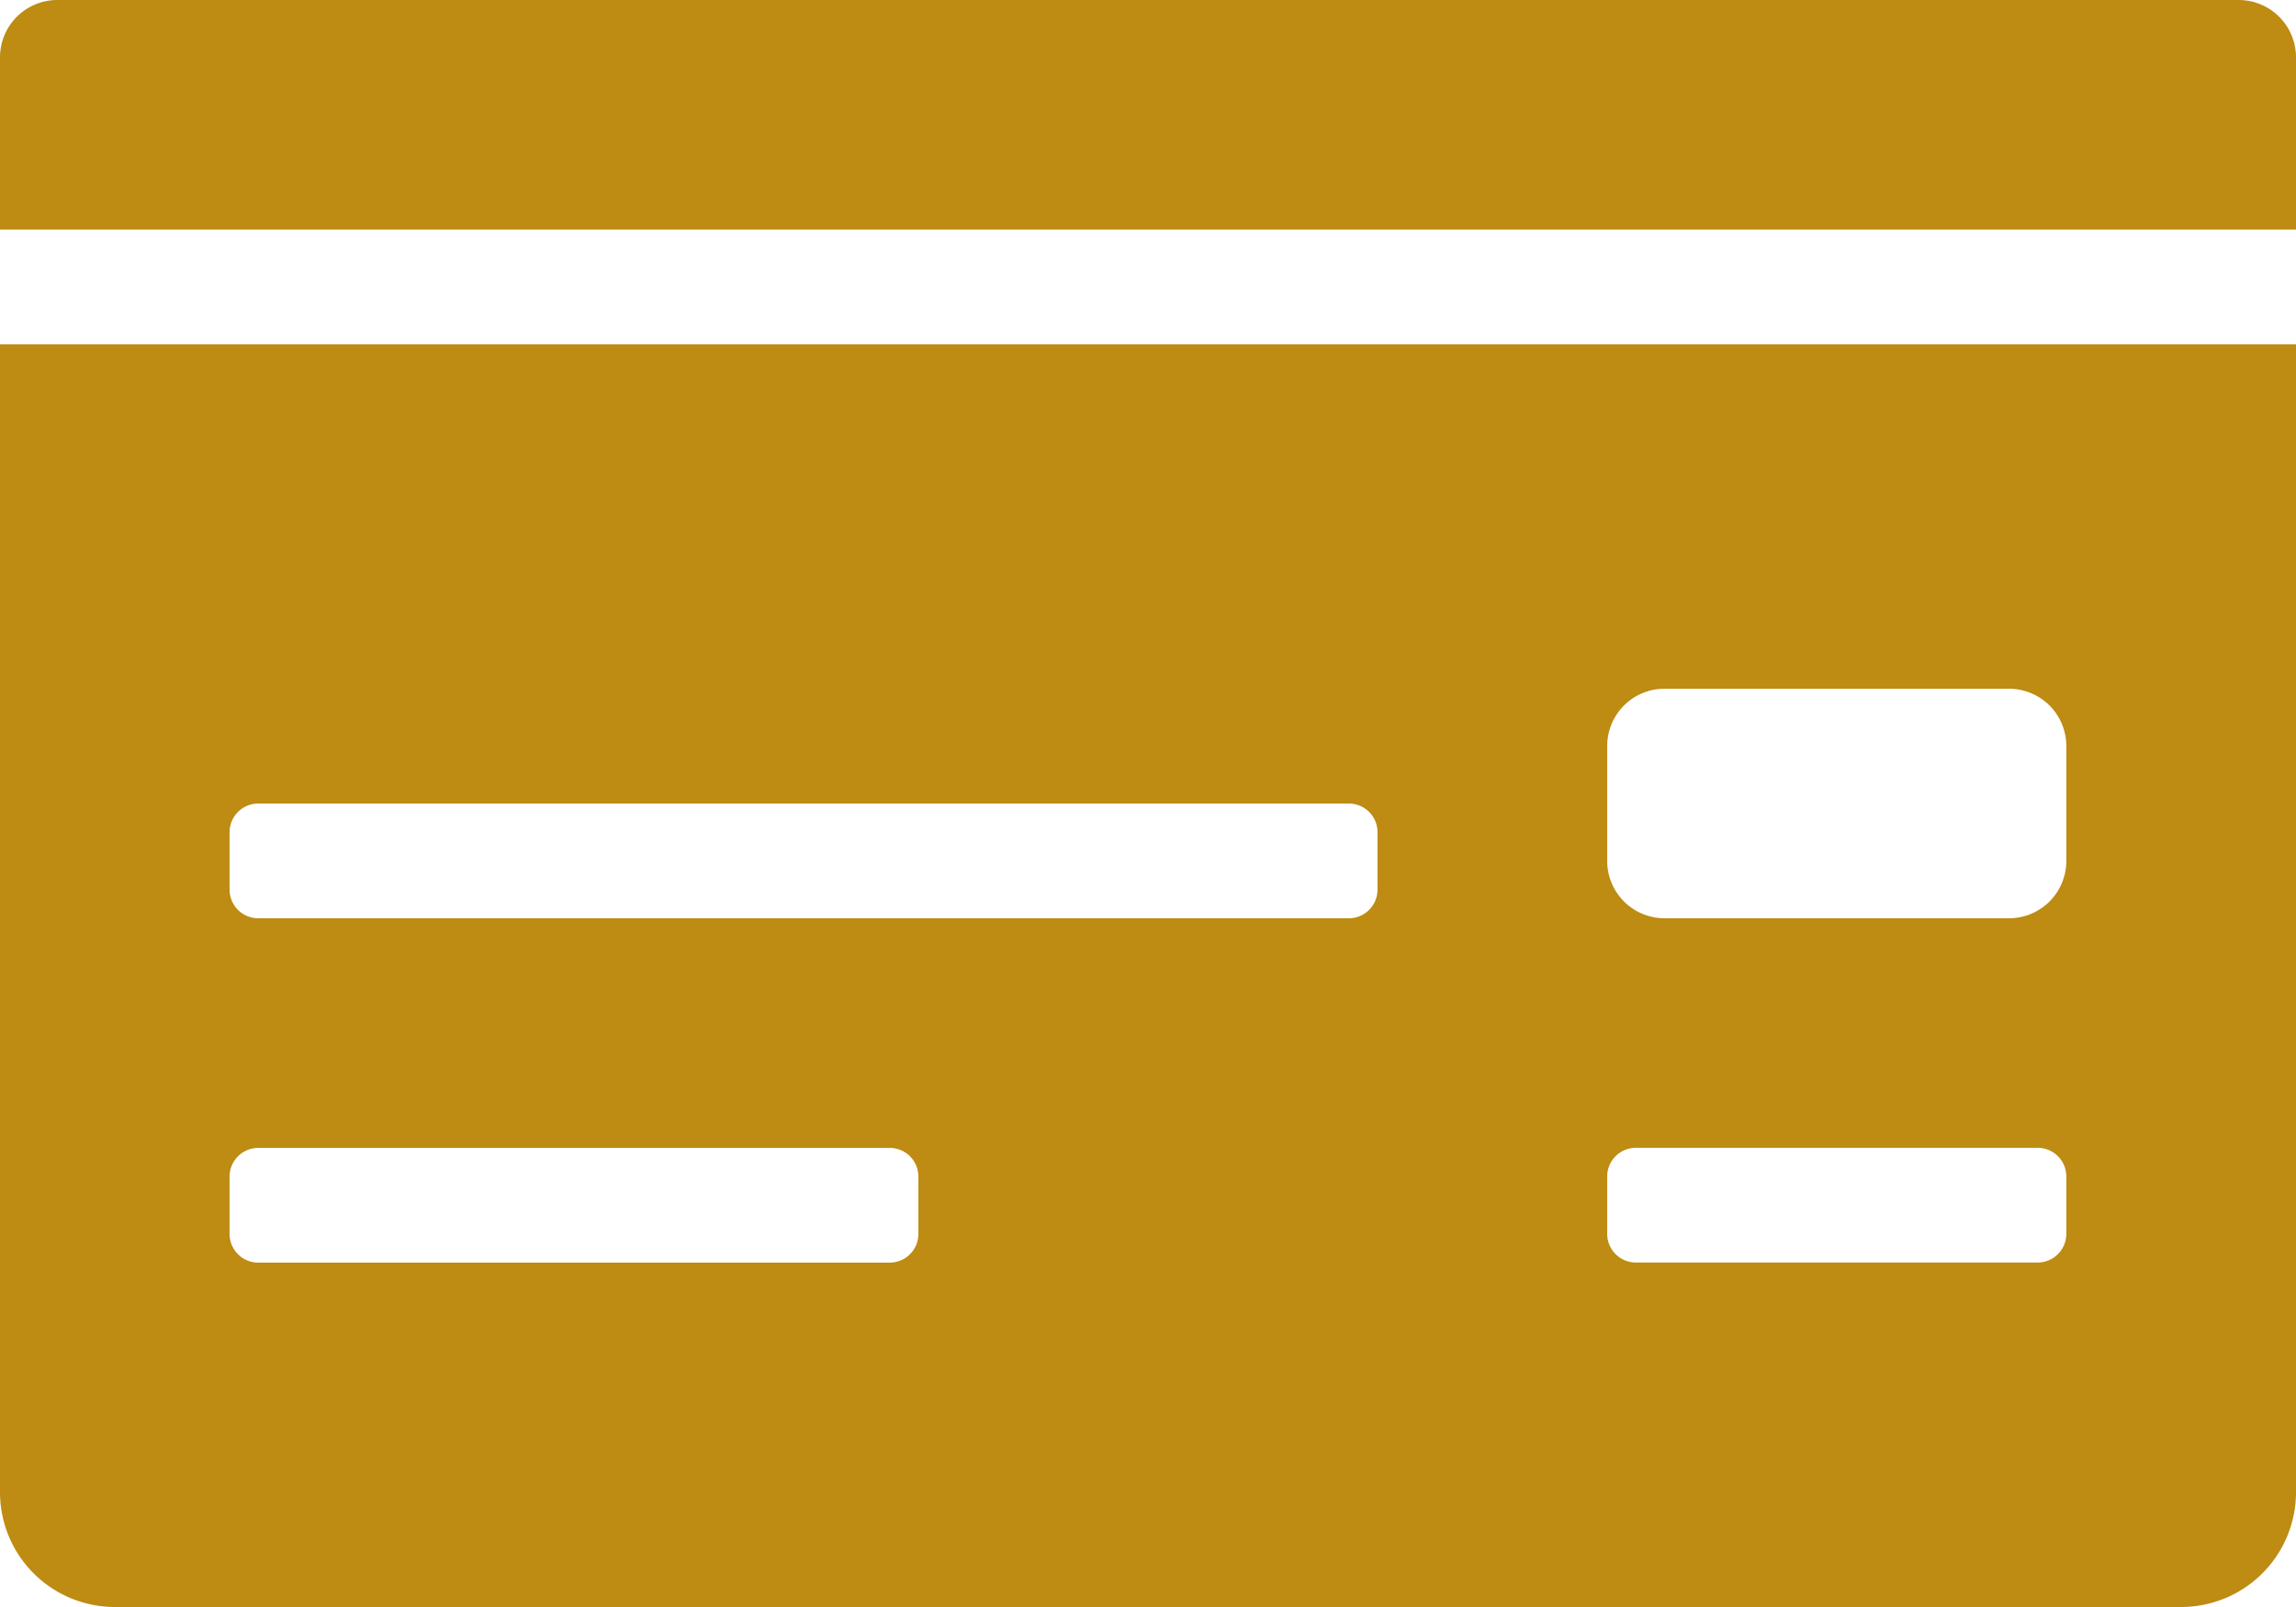 <svg xmlns="http://www.w3.org/2000/svg" width="21.053" height="14.737" viewBox="0 0 21.053 14.737">
  <path id="Icon_awesome-money-check" data-name="Icon awesome-money-check" d="M0,15.934a1.053,1.053,0,0,0,1.053,1.053H20a1.053,1.053,0,0,0,1.053-1.053V5.408H0ZM14.737,9.092a.526.526,0,0,1,.526-.526h3.158a.526.526,0,0,1,.526.526v1.053a.526.526,0,0,1-.526.526H15.263a.526.526,0,0,1-.526-.526Zm0,3.947A.263.263,0,0,1,15,12.776h3.684a.263.263,0,0,1,.263.263v.526a.263.263,0,0,1-.263.263H15a.263.263,0,0,1-.263-.263ZM2.105,9.882a.263.263,0,0,1,.263-.263h10a.263.263,0,0,1,.263.263v.526a.263.263,0,0,1-.263.263h-10a.263.263,0,0,1-.263-.263Zm0,3.158a.263.263,0,0,1,.263-.263H8.158a.263.263,0,0,1,.263.263v.526a.263.263,0,0,1-.263.263H2.368a.263.263,0,0,1-.263-.263ZM20.526,2.25h-20A.526.526,0,0,0,0,2.776V4.355H21.053V2.776A.526.526,0,0,0,20.526,2.25Z" transform="translate(0 -2.25)" fill="#be8b13"/>
</svg>
